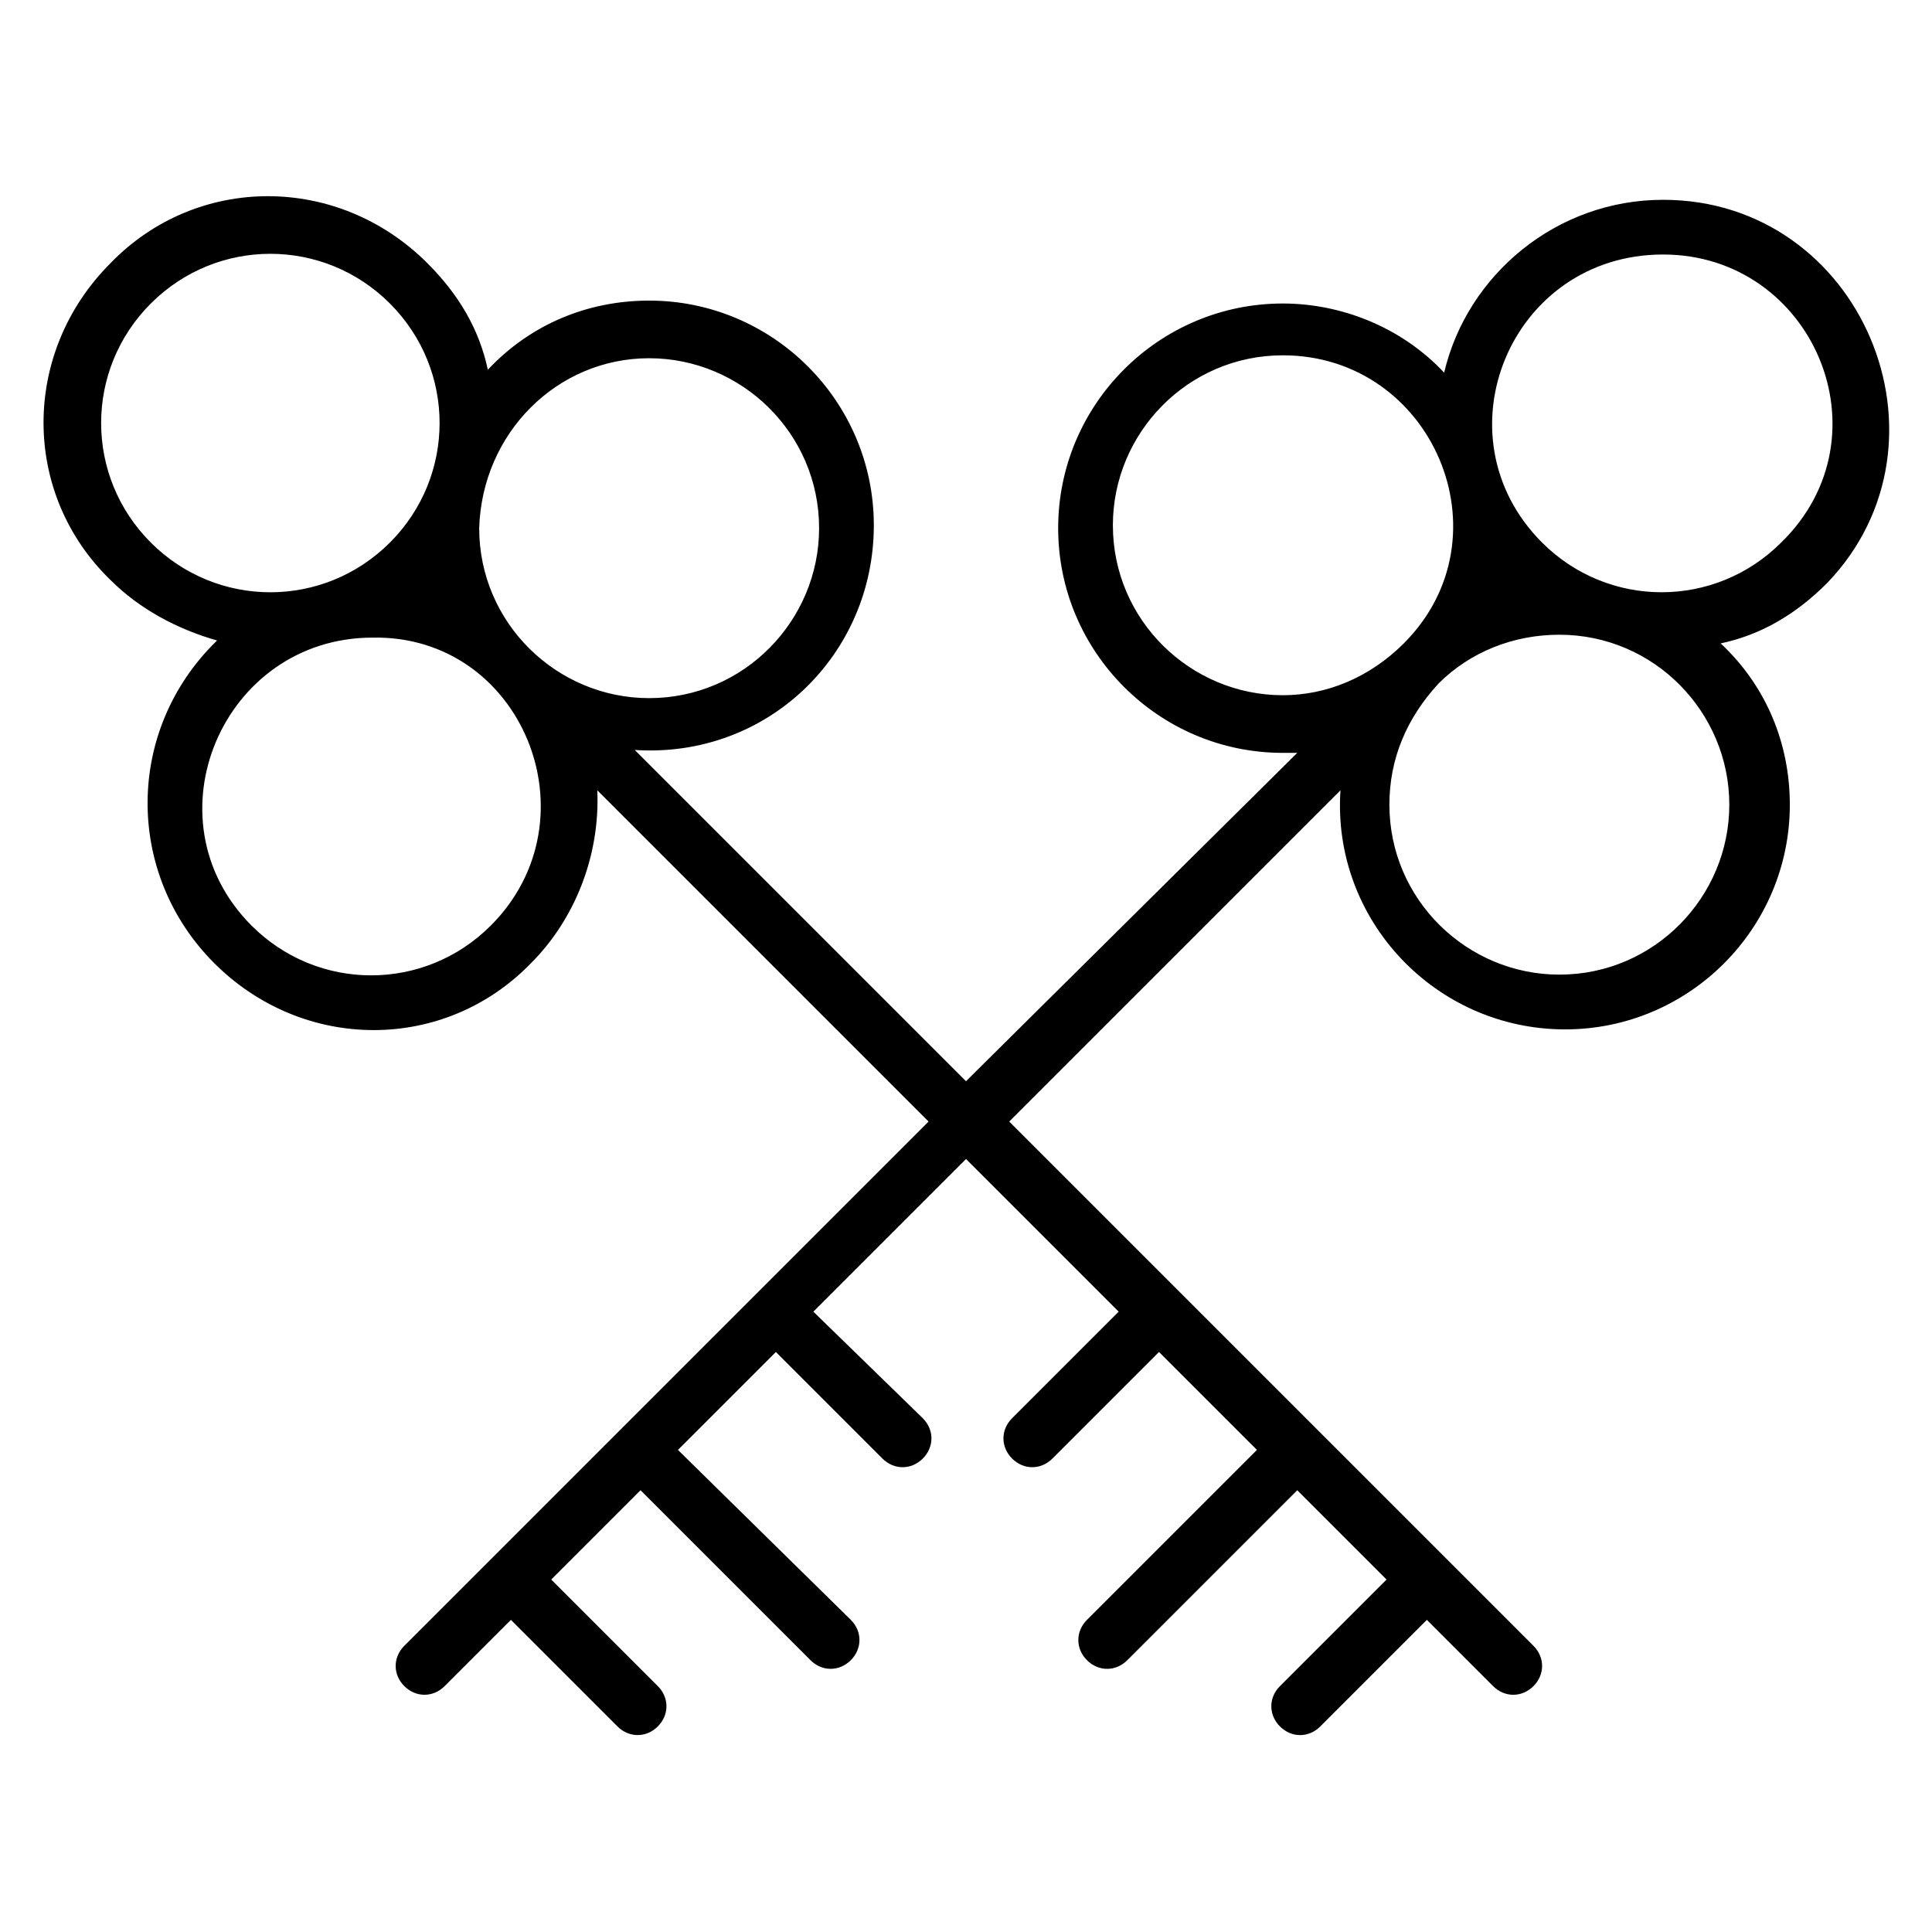<?xml version="1.0" encoding="UTF-8"?>
<!-- Uploaded to: ICON Repo, www.iconrepo.com, Generator: ICON Repo Mixer Tools -->
<svg fill="#000000" width="800px" height="800px" version="1.1" viewBox="144 144 512 512" xmlns="http://www.w3.org/2000/svg">
 <path d="m584.73 196.95c-28.242 0-51.906 19.848-58.016 45.801-11.449-12.215-27.48-18.32-42.746-18.32-32.824 0-59.543 26.719-59.543 59.543 0 32.824 26.719 59.543 59.543 59.543h3.816l-87.785 87.016-87.785-87.785c35.113 2.289 63.359-25.191 63.359-59.543 0-32.824-26.719-59.543-59.543-59.543-16.031 0-31.297 6.106-42.746 18.32-2.289-10.688-7.633-19.848-16.031-28.242-23.664-23.664-61.066-23.664-83.969 0-23.664 23.664-23.664 61.066 0 83.969 7.633 7.633 17.559 12.977 28.242 16.031-24.426 23.664-24.426 61.832-0.762 85.496s61.066 23.664 83.969 0c11.449-11.449 18.32-28.242 17.559-45.801l87.785 87.785c-132.06 132.06 24.426-24.426-138.93 138.93-3.055 3.055-3.055 7.633 0 10.688 3.055 3.055 7.633 3.055 10.688 0l17.559-17.559 28.242 28.242c3.055 3.055 7.633 3.055 10.688 0 3.055-3.055 3.055-7.633 0-10.688l-28.242-28.242 23.664-23.664 45.039 45.039c3.055 3.055 7.633 3.055 10.688 0 3.055-3.055 3.055-7.633 0-10.688l-45.809-45.035 25.953-25.953 28.242 28.242c3.055 3.055 7.633 3.055 10.688 0s3.055-7.633 0-10.688l-29.004-28.242 40.457-40.457 40.457 40.457-28.242 28.242c-3.055 3.055-3.055 7.633 0 10.688 3.055 3.055 7.633 3.055 10.688 0l28.242-28.242 25.953 25.953-45.039 45.039c-3.055 3.055-3.055 7.633 0 10.688 3.055 3.055 7.633 3.055 10.688 0l45.039-45.039 23.664 23.664-28.246 28.242c-3.055 3.055-3.055 7.633 0 10.688 3.055 3.055 7.633 3.055 10.688 0l28.242-28.242 17.559 17.559c3.055 3.055 7.633 3.055 10.688 0 3.055-3.055 3.055-7.633 0-10.688-64.883-64.883-3.816-3.816-138.93-138.93l87.785-87.785c-2.289 34.352 25.191 63.359 59.543 63.359 32.824 0 59.543-26.719 59.543-59.543 0-16.031-6.106-31.297-18.32-42.746 10.688-2.289 19.848-7.633 28.242-16.031 35.875-37.406 9.156-101.53-43.512-101.53zm-268.7 41.984c24.426 0 45.039 19.848 45.039 45.039 0 24.426-19.848 45.039-45.039 45.039-24.426 0-45.039-19.848-45.039-45.039 0.766-25.195 20.609-45.039 45.039-45.039zm-132.06-14.504c17.559-17.559 45.801-17.559 63.359 0 17.559 17.559 17.559 45.801 0 63.359-17.559 17.559-45.801 17.559-63.359 0-17.559-17.559-17.559-45.805 0-63.359zm90.074 164.88c-17.559 17.559-45.801 17.559-63.359 0-28.242-28.242-7.633-76.336 32.062-76.336 39.691-0.762 59.539 48.09 31.297 76.336zm209.92-61.07c-24.426 0-45.039-19.848-45.039-45.039 0-24.426 19.848-45.039 45.039-45.039 39.695 0 60.305 48.09 32.062 76.336-9.16 9.164-20.609 13.742-32.062 13.742zm118.32 29.008c0 24.426-19.848 45.039-45.039 45.039-24.426 0-45.039-19.848-45.039-45.039 0-12.215 4.582-22.902 12.977-32.062 8.398-8.398 19.848-12.977 32.062-12.977 25.191 0.004 45.039 20.613 45.039 45.039zm13.742-69.465c-17.559 17.559-45.801 17.559-63.359 0-28.242-28.242-8.398-76.336 32.062-76.336 39.691 0.004 60.301 48.094 31.297 76.336z"/>
</svg>